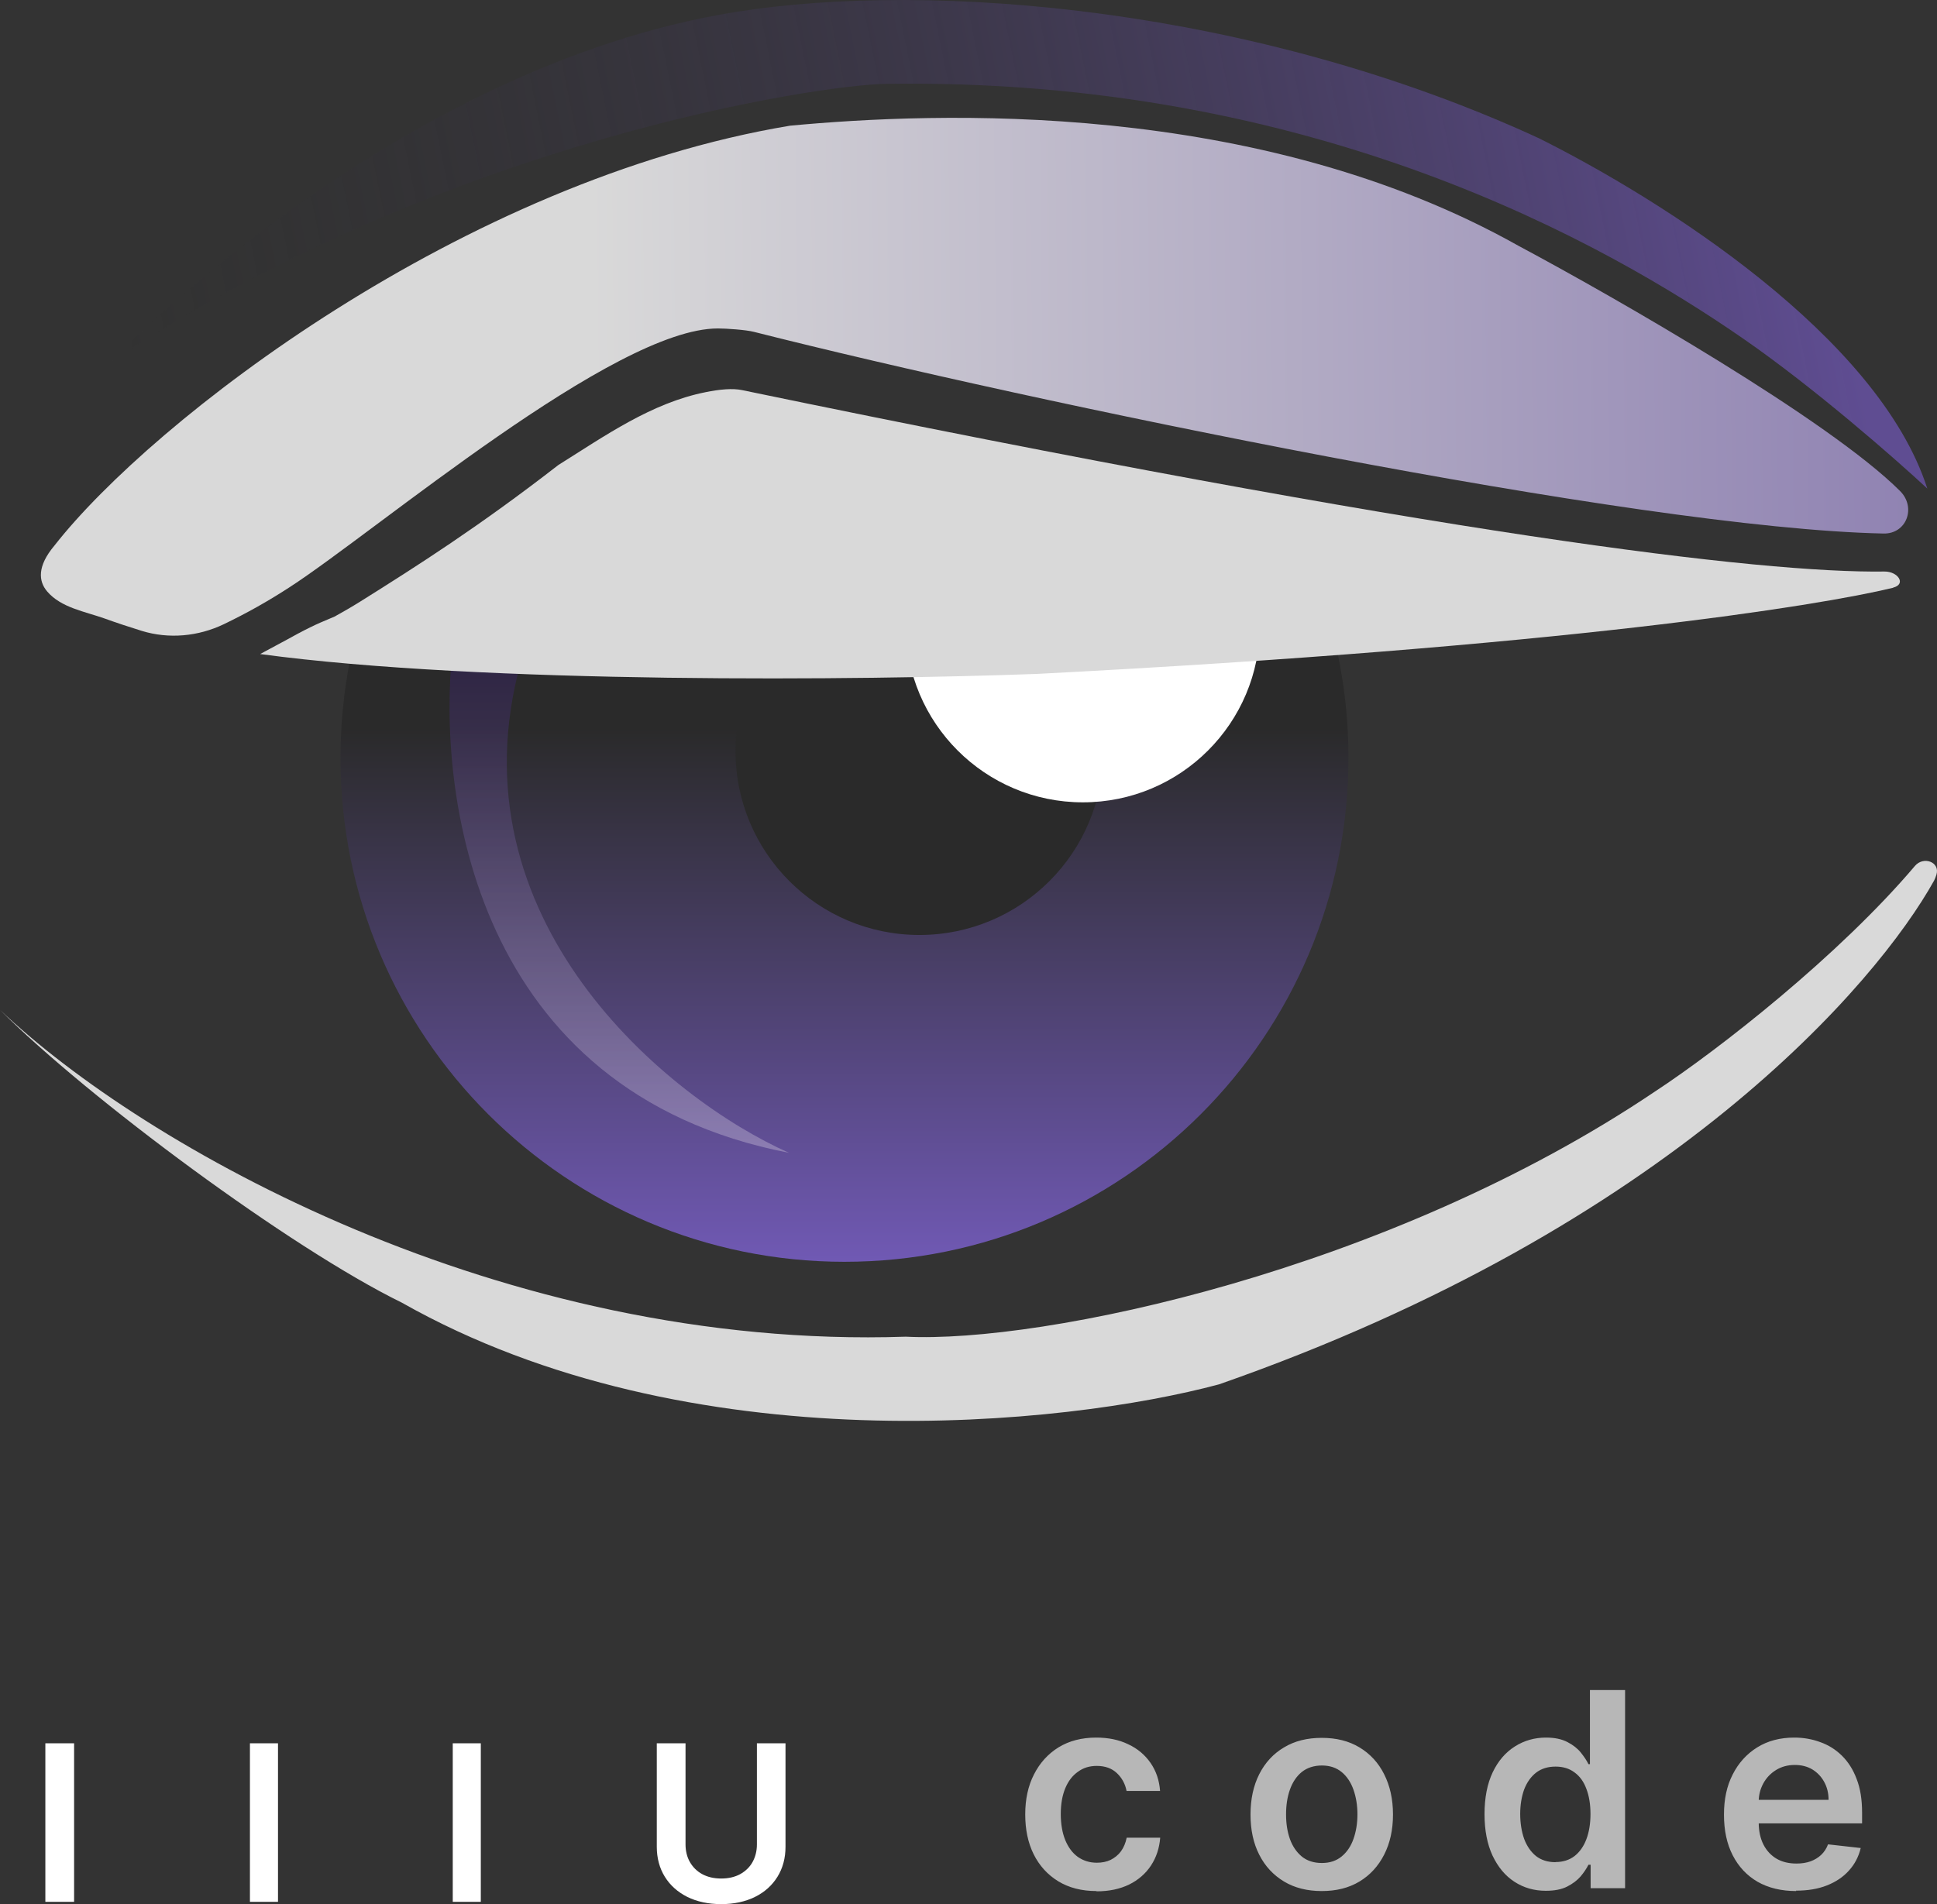 <?xml version="1.0" encoding="UTF-8"?>
<svg id="Layer_1" data-name="Layer 1" xmlns="http://www.w3.org/2000/svg" xmlns:xlink="http://www.w3.org/1999/xlink" viewBox="0 0 142.21 139.83">
  <rect x="0" y="0" width="142.21" height="139.83" fill="#333333" stroke="none"/>
  <defs>
    <style>
      .cls-1 {
        fill: #b7b7b7;
      }

      .cls-2 {
        fill: #fff;
      }

      .cls-3 {
        fill: url(#linear-gradient);
        fill-rule: evenodd;
      }

      .cls-4 {
        fill: #2a2a2a;
      }

      .cls-5 {
        fill: url(#linear-gradient-3);
      }

      .cls-6 {
        fill: #d9d9d9;
      }

      .cls-7 {
        fill: url(#linear-gradient-4);
      }

      .cls-8 {
        fill: url(#linear-gradient-2);
        fill-opacity: .3;
      }
    </style>
    <linearGradient id="linear-gradient" x1="62" y1="110.66" x2="62" y2="36.66" gradientTransform="translate(0 129.31) scale(1 -1)" gradientUnits="userSpaceOnUse">
      <stop offset=".47" stop-color="#2a2a2a"/>
      <stop offset="1" stop-color="#7059b4"/>
    </linearGradient>
    <linearGradient id="linear-gradient-2" x1="45.47" y1="80.16" x2="45.47" y2="44.66" gradientTransform="translate(0 129.31) scale(1 -1)" gradientUnits="userSpaceOnUse">
      <stop offset="0" stop-color="#3f1f85"/>
      <stop offset="1" stop-color="#f0eaf1"/>
    </linearGradient>
    <linearGradient id="linear-gradient-3" x1="8.2" y1="92.69" x2="133.2" y2="118.19" gradientTransform="translate(0 129.31) scale(1 -1)" gradientUnits="userSpaceOnUse">
      <stop offset="0" stop-color="#2a2a2a" stop-opacity="0"/>
      <stop offset="1" stop-color="#5f4d92"/>
    </linearGradient>
    <linearGradient id="linear-gradient-4" x1="43.4" y1="101.66" x2="147.84" y2="102.67" gradientTransform="translate(0 129.31) scale(1 -1)" gradientUnits="userSpaceOnUse">
      <stop offset="0" stop-color="#d9d9d9"/>
      <stop offset="1" stop-color="#8a7caf"/>
    </linearGradient>
  </defs>
  <path class="cls-2" d="m5.44,128.02v11.64h-2.11v-11.64h2.11Zm14.97,0v11.64h-2.06v-11.64h2.06Zm14.89,0v11.64h-2.06v-11.64h2.06Zm20.26,0h2.11v7.6c0,.83-.2,1.57-.59,2.2-.39.63-.94,1.13-1.65,1.48-.71.35-1.54.53-2.48.53s-1.78-.18-2.49-.53c-.71-.36-1.26-.85-1.65-1.48-.39-.63-.59-1.37-.59-2.2v-7.6h2.11v7.43c0,.48.11.92.32,1.29.22.38.52.68.91.89.39.21.85.32,1.39.32s1-.11,1.39-.32c.39-.22.7-.51.91-.89.21-.38.32-.81.32-1.29v-7.43Z"/>
  <path class="cls-1" d="m80.5,138.87c-1.09,0-2.02-.24-2.81-.72-.78-.48-1.38-1.14-1.8-1.98-.42-.85-.62-1.82-.62-2.93s.21-2.09.64-2.93c.43-.85,1.03-1.51,1.8-1.99.78-.48,1.71-.72,2.77-.72.89,0,1.67.16,2.35.49.69.32,1.23.78,1.64,1.37.41.59.64,1.27.7,2.06h-2.46c-.1-.52-.34-.96-.71-1.31-.37-.35-.86-.53-1.48-.53-.53,0-.99.14-1.38.43-.4.28-.71.68-.93,1.21-.22.53-.33,1.16-.33,1.89s.11,1.38.33,1.92c.22.53.52.94.92,1.23.4.28.86.43,1.4.43.38,0,.72-.07,1.01-.21.3-.15.56-.36.76-.63.2-.28.34-.61.42-1h2.46c-.06.77-.29,1.46-.68,2.05-.39.59-.93,1.06-1.6,1.39-.68.33-1.47.5-2.39.5Zm16.54,0c-1.06,0-1.99-.23-2.77-.7-.78-.47-1.39-1.12-1.82-1.97-.43-.84-.64-1.83-.64-2.95s.21-2.11.64-2.96c.43-.85,1.04-1.51,1.82-1.97.78-.47,1.7-.7,2.77-.7s1.99.23,2.77.7c.78.47,1.39,1.13,1.81,1.97.43.85.65,1.83.65,2.96s-.22,2.11-.65,2.95c-.43.84-1.03,1.5-1.81,1.97-.78.47-1.7.7-2.77.7Zm.01-2.06c.58,0,1.06-.16,1.45-.48.39-.32.68-.75.87-1.29.19-.54.29-1.14.29-1.8s-.1-1.27-.29-1.81c-.19-.54-.48-.98-.87-1.3-.39-.32-.87-.48-1.45-.48s-1.08.16-1.48.48c-.39.32-.68.76-.87,1.3-.19.54-.28,1.14-.28,1.81s.09,1.26.28,1.8c.19.54.49.97.87,1.29.39.32.89.48,1.48.48Zm16.44,2.04c-.86,0-1.62-.22-2.3-.66-.68-.44-1.21-1.08-1.61-1.92-.39-.84-.59-1.86-.59-3.05s.2-2.23.6-3.07c.4-.84.95-1.47,1.63-1.9.68-.43,1.44-.65,2.28-.65.64,0,1.16.11,1.58.33.41.21.74.47.98.77.24.3.43.58.56.85h.11v-5.44h2.58v14.55h-2.53v-1.72h-.16c-.13.26-.32.55-.57.85-.25.29-.58.54-.99.75-.41.21-.93.31-1.56.31Zm.72-2.11c.54,0,1.01-.15,1.39-.44.38-.3.67-.71.87-1.24.2-.53.3-1.15.3-1.85s-.1-1.32-.3-1.84c-.19-.52-.48-.93-.87-1.21-.38-.29-.85-.43-1.4-.43s-1.05.15-1.43.45c-.38.3-.67.71-.87,1.23-.19.53-.29,1.13-.29,1.8s.1,1.29.29,1.83c.2.53.49.95.87,1.26.39.3.86.45,1.43.45Zm17.66,2.13c-1.09,0-2.04-.23-2.83-.68-.79-.46-1.4-1.11-1.83-1.95-.43-.84-.64-1.83-.64-2.98s.21-2.11.64-2.95c.43-.85,1.03-1.51,1.8-1.99.77-.48,1.68-.72,2.72-.72.67,0,1.31.11,1.9.33.6.21,1.13.54,1.59.99.46.45.83,1.02,1.09,1.72.27.69.4,1.51.4,2.47v.79h-8.94v-1.73h6.48c0-.49-.11-.93-.32-1.31-.21-.39-.5-.69-.87-.92-.37-.22-.8-.33-1.29-.33-.53,0-.99.13-1.39.38-.4.25-.71.58-.93.99-.22.41-.33.85-.33,1.34v1.51c0,.63.12,1.18.35,1.63.23.45.56.8.97,1.04.42.24.9.35,1.46.35.37,0,.71-.05,1.02-.16.3-.11.57-.27.79-.48.22-.21.39-.47.5-.77l2.4.27c-.15.63-.44,1.19-.87,1.66-.42.47-.96.83-1.62,1.09-.66.26-1.41.38-2.26.38Z"/>
  <path class="cls-3" d="m62,92.66c20.43,0,37-16.57,37-37,0-3.1-.38-6.12-1.1-9-31.28,3.6-61.19,2.83-72.24,2-.43,2.27-.66,4.61-.66,7,0,20.43,16.57,37,37,37Z"/>
  <circle class="cls-4" cx="67.5" cy="55.16" r="13.5"/>
  <path class="cls-8" d="m33.23,47.66l5,1c-5.2,18.8,10.7,32,19.7,36-23.2-4.5-25.87-26.5-24.7-37Z"/>
  <path class="cls-5" d="m54,.88C29,4.88,8.5,26.16,8,26.66,33,10.16,60.33,6.23,65,6.16c31.5-.5,53,11.8,63,18.72,5.2,3.6,11.17,8.83,13.5,11-3.6-11.2-19.5-21.22-28.5-25.72C92.2.56,68.5-1.44,54,.88Z"/>
  <path class="cls-2" d="m92.5,45.92c0,7.18-5.82,13-13,13s-13-5.82-13-13,4.82-10.76,12-10.76,14,3.58,14,10.76Z"/>
  <path class="cls-6" d="m66.5,98.16c-29.64,1-56-14-66.5-24,6.5,6.5,21.33,17.5,29.5,21.5,21.2,12,48.83,9,60,6,33.2-11.6,48.33-29.5,52.5-37,.06-.12.12-.27.17-.43.28-.93-.95-1.38-1.58-.64-5.55,6.55-14.35,13.46-19.09,16.57-19.6,13.2-45,18.5-55,18Z"/>
  <path class="cls-7" d="m58,9.23C34,13.23,11.17,30.9,4,40.06c-1.29,1.53-1.17,2.63-.54,3.37,1.02,1.2,2.76,1.47,4.25,2,.8.29,1.73.6,2.7.9,1.99.61,4.14.41,6.02-.49,1.68-.81,3.22-1.67,4.82-2.71,6.41-4.15,23.84-19.03,31.47-19.01h0c.6,0,2.05.1,2.63.25,20.18,5.11,64.75,14.43,82.93,14.81,1.7.04,2.42-1.92,1.22-3.12h0c-5.2-5.2-20.83-14.17-28-18-19.2-10.8-42.83-9.83-53.5-8.83Z"/>
  <path class="cls-6" d="m139,43.16c-5.5,1.33-24.1,4.33-62.9,6.33-12.71.47-40.61.76-57-1.46.84-.45,1.58-.85,2.23-1.2l.07-.04.4-.22c1.51-.81,2.15-1.02,2.76-1.29.58-.32,1.21-.68,1.93-1.13,4.18-2.62,8.7-5.5,14.5-10,3.43-2.15,6.84-4.56,10.81-5.35,1.03-.21,1.99-.3,2.69-.15,51.4,10.66,74.86,13.45,83.86,13.32,1.01-.01,1.62.94.64,1.18Z"/>
</svg>